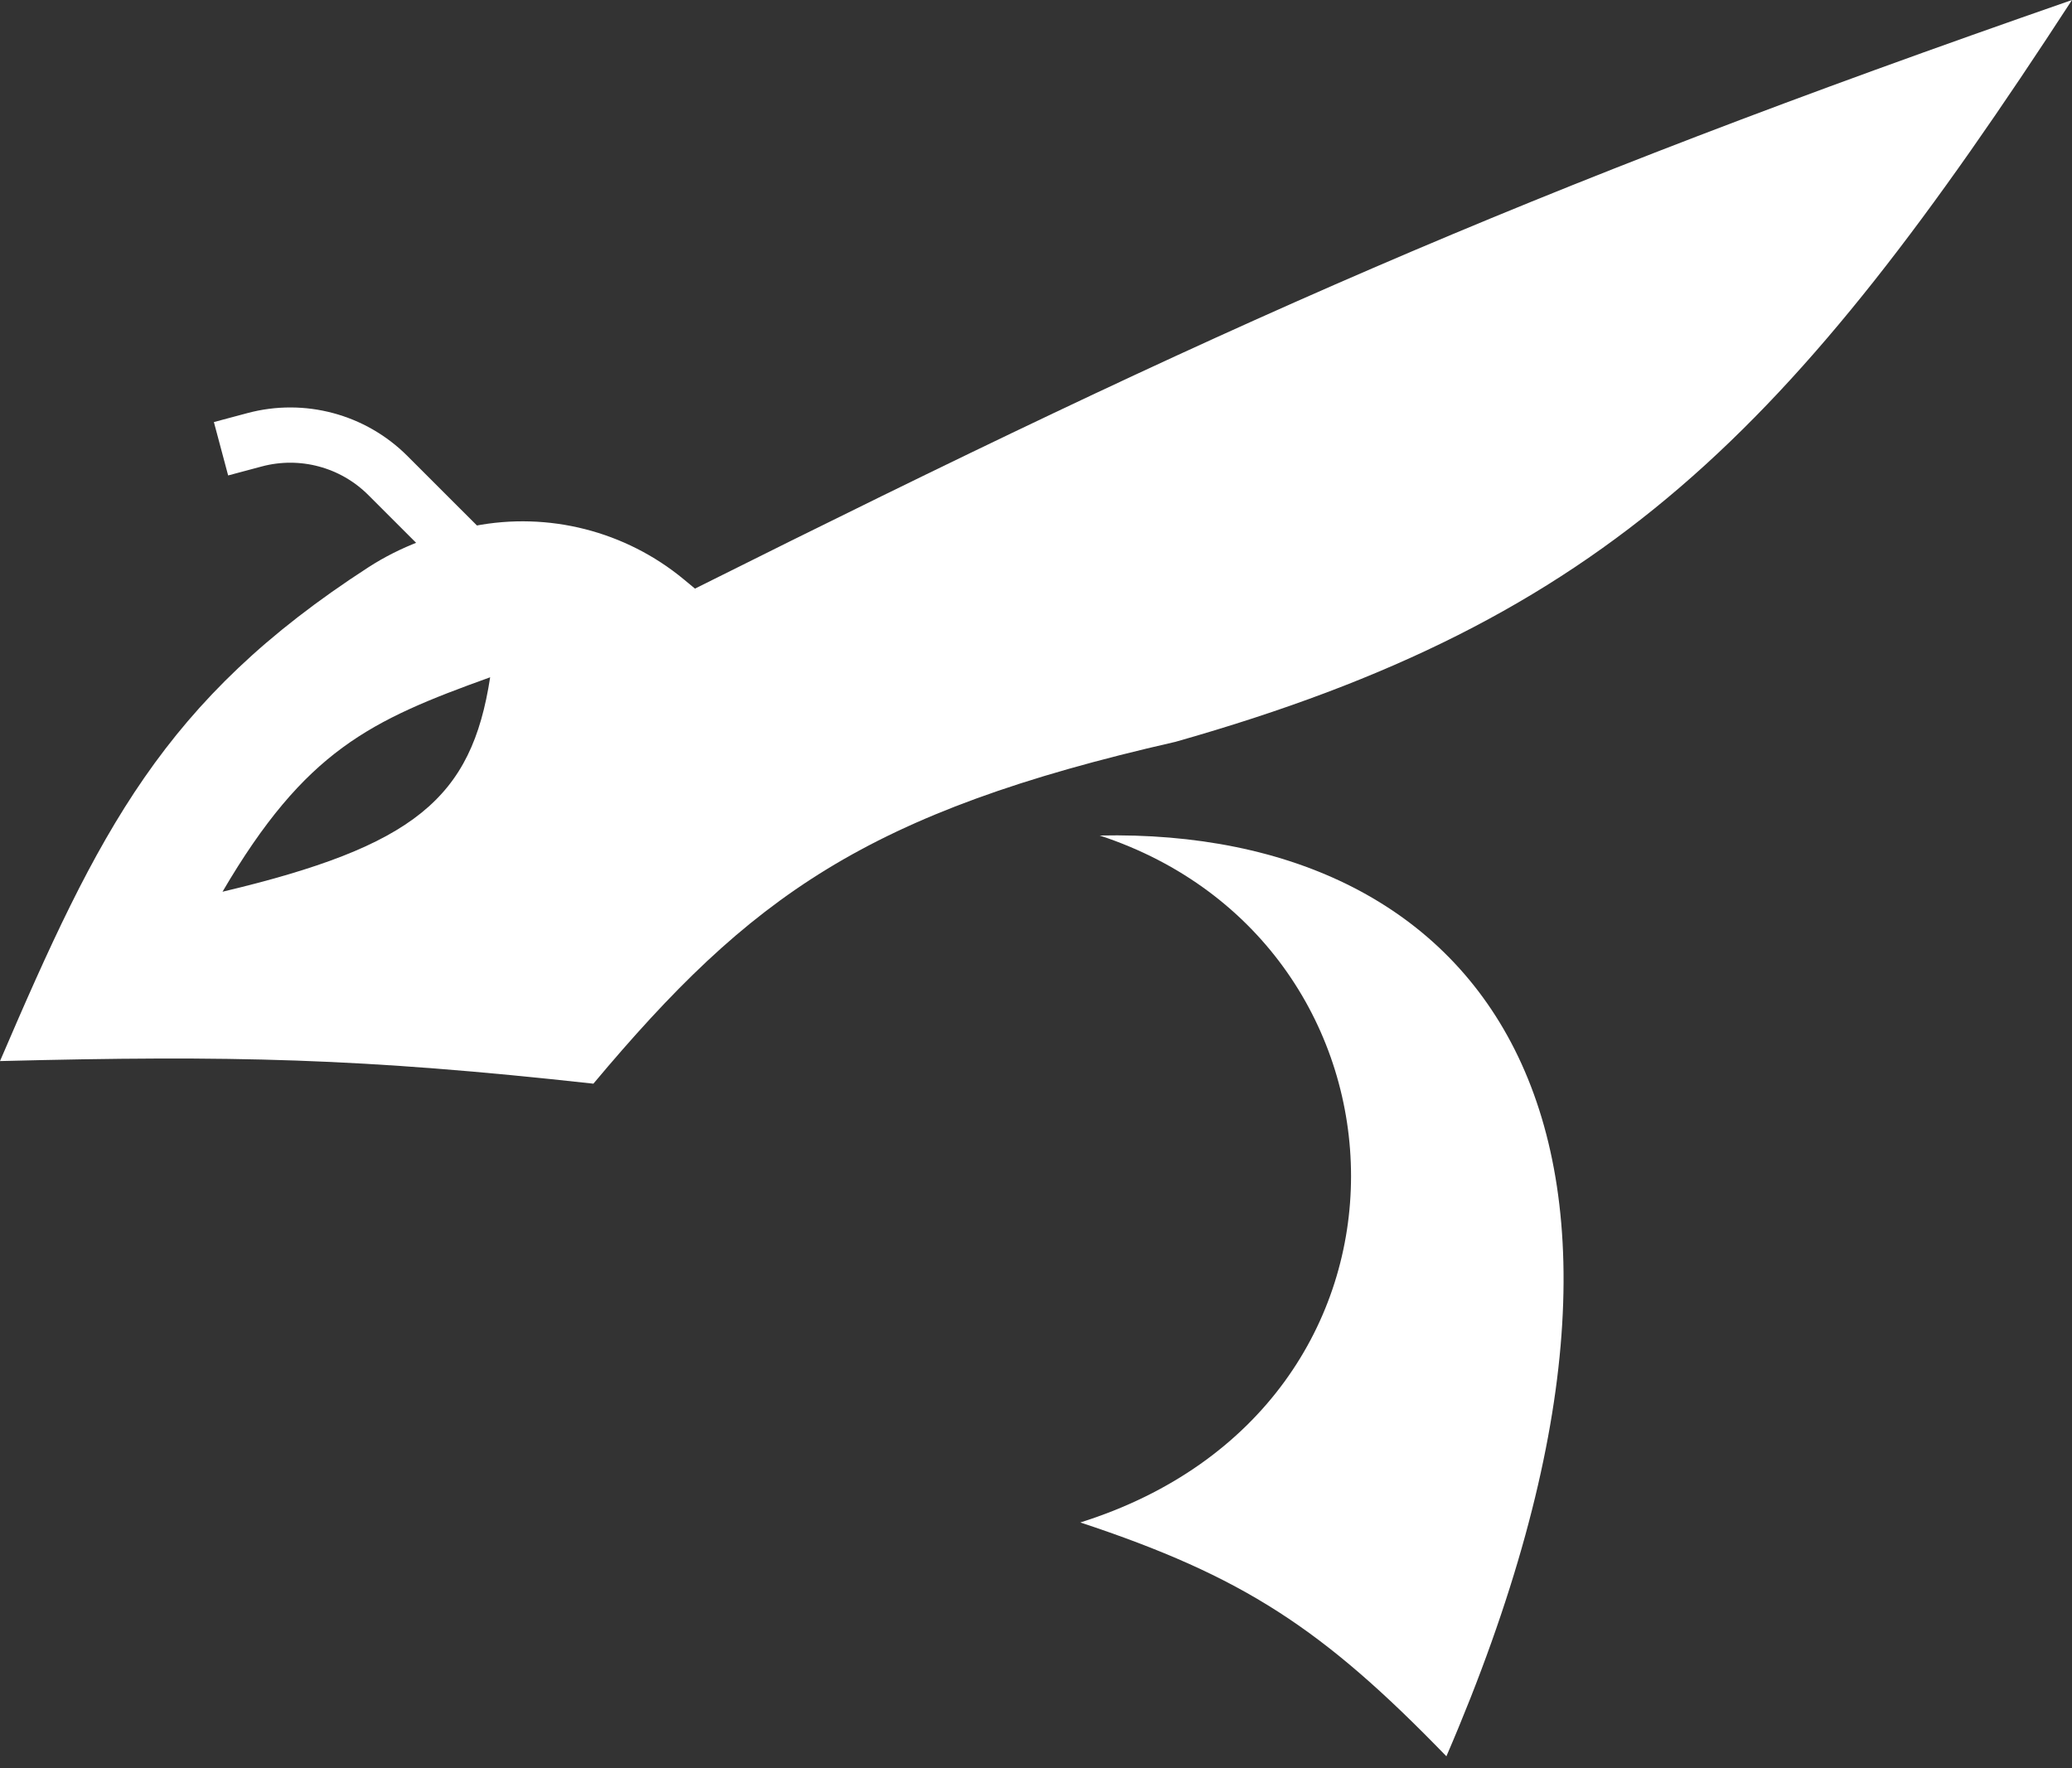 <?xml version="1.0" encoding="UTF-8"?> <svg xmlns="http://www.w3.org/2000/svg" width="75" height="64" viewBox="0 0 75 64" fill="none"><rect x="0" y="0" width="75" height="64" fill="#333333" stroke="none"/><path d="M52.355 63.566C47.882 58.948 45.008 57.056 39.105 55.103C52.4 50.92 51.706 34.15 39.806 30.24C53.639 29.948 62.191 40.784 52.355 63.566Z" fill="white"></path><path d="M75 0C64.838 15.626 58.18 22.419 42.549 26.849C31.347 29.4 27.165 32.44 21.479 39.222C13.087 38.296 8.385 38.192 0 38.404C3.572 30.083 5.914 25.332 13.338 20.53C14.497 19.78 15.81 19.301 17.165 19.037C19.854 18.514 22.637 19.221 24.749 20.967L25.156 21.304C44.152 11.812 54.99 6.957 75 0ZM17.742 24.513C13.406 26.073 11.053 27.156 8.054 32.275C15 30.624 17.07 28.901 17.742 24.513Z" fill="white"></path><path d="M17 20.17L14.041 17.212C12.778 15.948 10.937 15.455 9.212 15.918L8 16.242" stroke="white" stroke-width="2"></path></svg> 